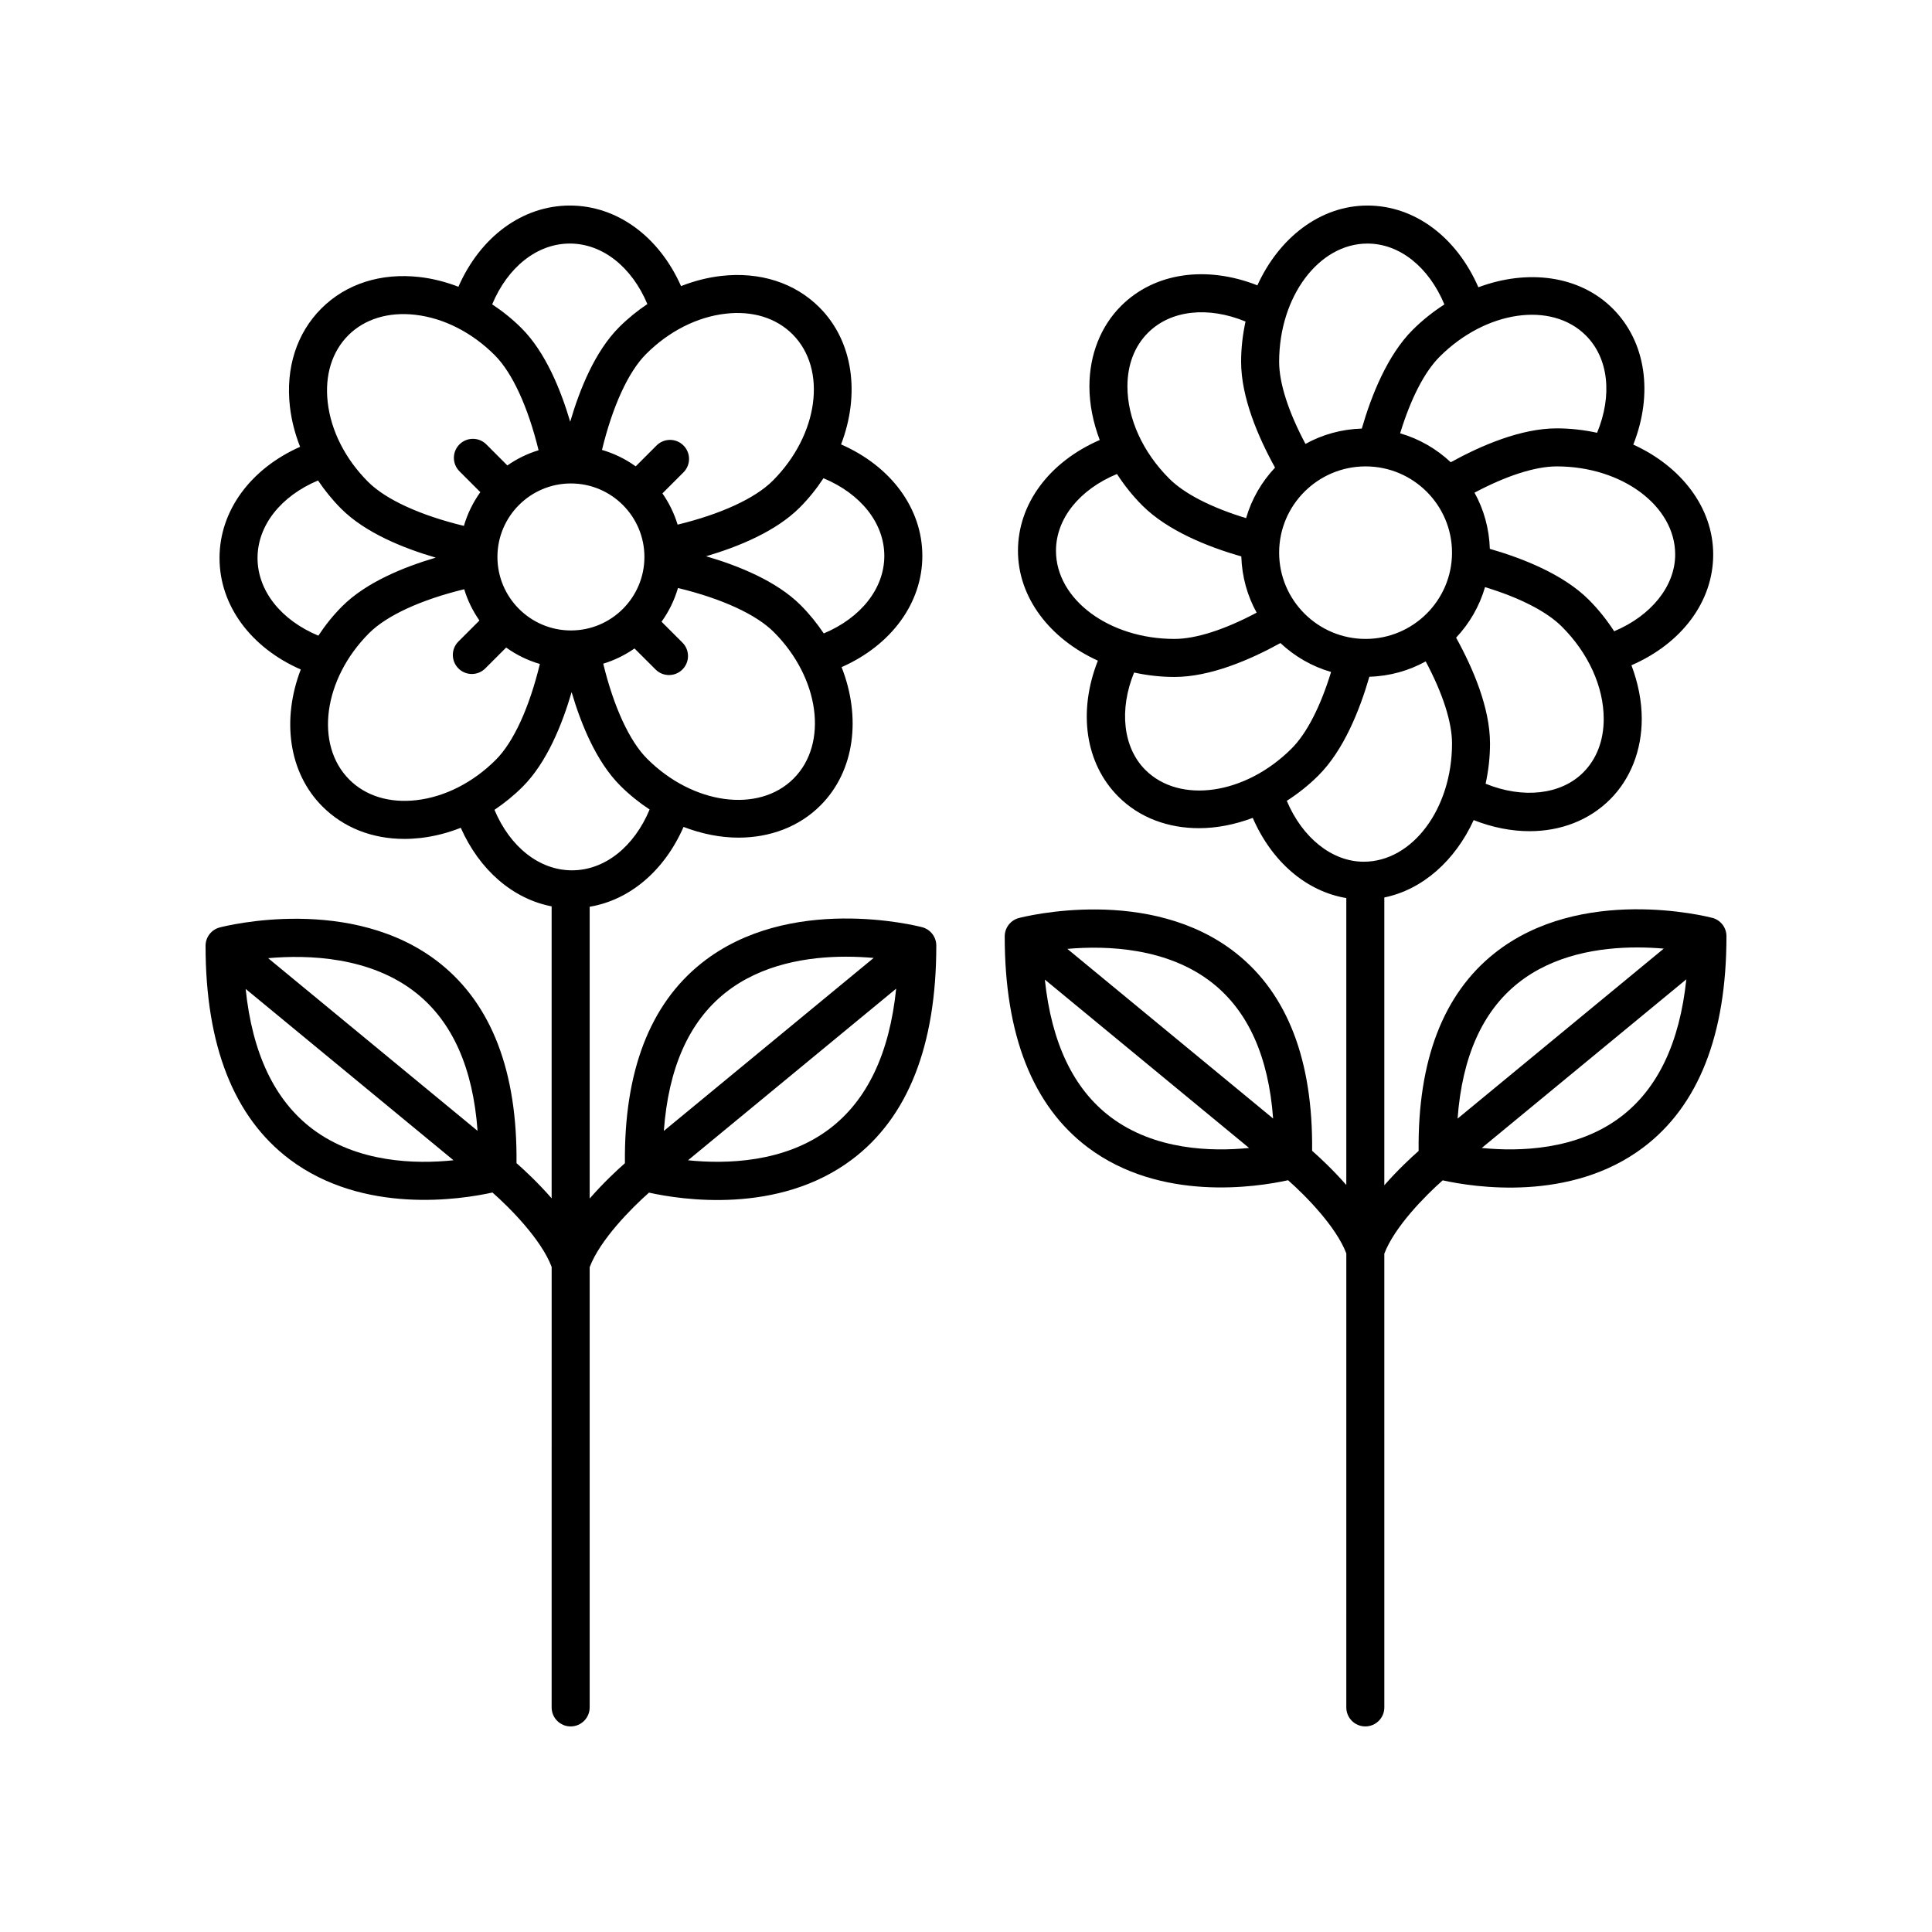 <?xml version="1.0" encoding="UTF-8"?>
<!-- The Best Svg Icon site in the world: iconSvg.co, Visit us! https://iconsvg.co -->
<svg fill="#000000" width="800px" height="800px" version="1.1" viewBox="144 144 512 512" xmlns="http://www.w3.org/2000/svg">
 <g>
  <path d="m295.23 601.52c2.785 0 5.039-2.254 5.039-5.039v-116.67c2.742-7.234 11.02-15.594 15.719-19.75 8.375 1.859 34.27 5.941 53.836-8.805 14.801-11.148 22.305-30.215 22.305-56.664 0-2.293-1.547-4.297-3.762-4.875-1.441-0.379-35.266-8.922-58.438 9.516-13.738 10.934-20.57 28.766-20.32 53.031-2.137 1.875-5.754 5.25-9.34 9.359v-77.324c10.656-1.785 19.82-9.586 24.875-21.156 4.828 1.848 9.77 2.84 14.551 2.84 8.254 0 16.008-2.797 21.738-8.535 9.148-9.148 10.801-23.406 5.598-36.648 13.129-5.809 21.398-16.938 21.398-29.488 0-12.594-8.324-23.754-21.539-29.539 5.043-13.145 3.332-27.242-5.738-36.309-6.543-6.551-15.82-9.496-26.016-8.34-3.606 0.414-7.184 1.328-10.652 2.699-5.812-13.105-16.926-21.352-29.465-21.352-12.594 0-23.746 8.316-29.535 21.523-3.359-1.293-6.816-2.18-10.305-2.578-10.223-1.164-19.469 1.789-26.016 8.332-6.543 6.543-9.508 15.785-8.332 26.016 0.414 3.606 1.328 7.184 2.699 10.645-13.109 5.812-21.355 16.934-21.355 29.473 0 12.602 8.324 23.754 21.531 29.539-5.043 13.148-3.324 27.242 5.742 36.309 5.606 5.613 13.199 8.59 21.703 8.59 1.41 0 2.852-0.086 4.312-0.25 3.606-0.414 7.184-1.328 10.645-2.699 4.961 11.195 13.789 18.832 24.078 20.824v77.371c-3.578-4.098-7.176-7.453-9.309-9.32 0.25-24.234-6.574-42.043-20.293-52.965-23.156-18.414-56.93-9.875-58.352-9.5-2.215 0.574-3.758 2.574-3.758 4.867 0 26.414 7.492 45.453 22.273 56.586 19.543 14.715 45.398 10.645 53.762 8.797 4.695 4.133 12.941 12.465 15.684 19.711l-0.004 116.74c0 2.785 2.254 5.039 5.039 5.039zm68.574-158.35c-11.91 9.004-27.441 9.344-37.473 8.316l55.16-45.48c-1.75 17.137-7.684 29.605-17.688 37.164zm-27.641-36.027c9.629-7.684 22.027-9.609 32.023-9.609 2.644 0 5.129 0.137 7.34 0.332l-55.602 45.84c1.203-16.629 6.641-28.906 16.238-36.562zm-109.36 36.047c-10.004-7.543-15.941-20-17.703-37.117l55.082 45.41c-10.012 1.051-25.441 0.695-37.379-8.293zm-11.742-45.262c10.57-0.941 27.129-0.438 39.285 9.266 9.578 7.648 15.012 19.891 16.211 36.492zm139.25-47.602c-9.254 9.254-26.66 6.902-38.812-5.246-4.691-4.691-8.844-13.734-11.637-25.199 2.992-0.906 5.777-2.281 8.289-4.031l5.578 5.57c0.984 0.984 2.273 1.477 3.562 1.477 1.289 0 2.578-0.492 3.562-1.477 1.969-1.969 1.969-5.16 0-7.125l-5.535-5.531c1.926-2.68 3.41-5.688 4.352-8.934 11.551 2.797 20.691 6.961 25.406 11.68 12.141 12.152 14.488 29.562 5.234 38.816zm-78.488-58.727c0-10.742 8.734-19.477 19.477-19.477 10.742 0 19.477 8.734 19.477 19.477 0 10.742-8.734 19.477-19.477 19.477-10.738 0-19.477-8.738-19.477-19.477zm102.53-0.285c0 8.652-6.223 16.43-16.047 20.551-1.754-2.613-3.769-5.133-6.109-7.477-6.398-6.398-16.48-10.465-25.074-12.973 8.566-2.523 18.465-6.566 24.789-12.887 2.438-2.438 4.519-5.062 6.316-7.793 9.871 4.106 16.125 11.902 16.125 20.578zm-42.074-64.18c7.133-0.836 13.422 1.125 17.75 5.453 9.254 9.254 6.902 26.668-5.246 38.812-4.695 4.695-13.738 8.844-25.207 11.637-0.906-2.988-2.281-5.773-4.027-8.281l5.578-5.578c1.969-1.969 1.969-5.152 0-7.125-1.969-1.969-5.152-1.969-7.125 0l-5.535 5.535c-2.68-1.926-5.688-3.41-8.934-4.352 2.801-11.551 6.973-20.695 11.68-25.406 6.031-6.035 13.516-9.832 21.066-10.695zm-41.262-18.59c8.645 0 16.43 6.219 20.539 16.035-2.637 1.773-5.148 3.797-7.473 6.121-6.398 6.398-10.465 16.488-12.973 25.066-2.504-8.473-6.551-18.445-12.891-24.781-2.414-2.414-5.031-4.504-7.785-6.328 4.113-9.867 11.906-16.113 20.582-16.113zm-58.73 24.324c4.324-4.328 10.629-6.266 17.75-5.445 7.551 0.863 15.027 4.66 21.062 10.691 4.68 4.676 8.832 13.754 11.629 25.207-2.988 0.906-5.769 2.277-8.273 4.027l-5.57-5.578c-1.969-1.969-5.152-1.969-7.125 0-1.969 1.965-1.969 5.152 0 7.125l5.531 5.535c-1.926 2.68-3.41 5.688-4.352 8.934-11.551-2.797-20.688-6.961-25.402-11.68-6.031-6.031-9.828-13.512-10.691-21.062-0.82-7.125 1.117-13.426 5.441-17.754zm-24.039 59.012c0-8.645 6.219-16.426 16.035-20.547 1.777 2.637 3.805 5.152 6.121 7.473 6.398 6.402 16.473 10.465 25.07 12.973-8.559 2.523-18.461 6.566-24.789 12.887-2.438 2.438-4.519 5.062-6.316 7.793-9.871-4.106-16.121-11.898-16.121-20.578zm42.078 64.176c-7.117 0.82-13.422-1.117-17.75-5.453-9.254-9.254-6.902-26.668 5.238-38.812 4.699-4.695 13.742-8.844 25.207-11.637 0.906 2.992 2.281 5.777 4.031 8.289l-5.57 5.57c-1.969 1.969-1.969 5.152 0 7.125 0.984 0.984 2.273 1.477 3.562 1.477s2.578-0.492 3.562-1.477l5.531-5.531c2.68 1.926 5.688 3.41 8.934 4.352-2.797 11.551-6.961 20.691-11.68 25.402-6.043 6.035-13.52 9.832-21.066 10.695zm20.711 2.559c2.637-1.777 5.152-3.805 7.473-6.125 6.398-6.398 10.465-16.473 12.973-25.07 2.523 8.566 6.566 18.465 12.887 24.781 2.438 2.438 5.059 4.527 7.785 6.328-4.109 9.871-11.898 16.117-20.57 16.117-8.652 0.004-16.43-6.211-20.547-16.031z"/>
  <path d="m597.76 387.24c-1.41-0.363-34.844-8.816-57.73 9.402-13.574 10.801-20.324 28.414-20.082 52.371-2.09 1.832-5.594 5.109-9.09 9.094v-76.27c10.16-2.074 18.785-9.801 23.68-20.504 4.984 1.961 9.996 2.941 14.797 2.941 8.203 0 15.754-2.84 21.348-8.422 5.414-5.41 8.398-12.992 8.398-21.348 0-4.75-0.984-9.551-2.734-14.203 13.301-5.777 21.668-16.852 21.668-29.352 0-12.488-8.555-23.387-21.176-29.121 5.32-13.48 3.391-27.227-5.461-36.066-8.848-8.82-22.609-10.488-35.594-5.633-5.789-13.289-16.883-21.656-29.402-21.656-12.508 0-23.418 8.539-29.164 21.145-13.492-5.309-27.262-3.402-36.113 5.445-5.414 5.406-8.398 12.984-8.402 21.336 0 4.75 0.984 9.559 2.734 14.207-13.301 5.777-21.668 16.852-21.668 29.352 0 12.496 8.555 23.387 21.176 29.125-5.316 13.48-3.391 27.227 5.461 36.066 5.613 5.602 13.211 8.328 21.336 8.328 4.672 0 9.508-0.953 14.246-2.727 5.055 11.637 14.188 19.473 24.793 21.25v76.035c-3.481-3.969-6.973-7.234-9.059-9.062 0.242-23.922-6.504-41.508-20.059-52.297-22.867-18.199-56.234-9.758-57.645-9.391-2.215 0.578-3.762 2.586-3.762 4.875 0 26.098 7.406 44.906 22.012 55.906 19.277 14.531 44.785 10.531 53.078 8.707 4.637 4.09 12.742 12.293 15.438 19.398l-0.004 120.31c0 2.785 2.254 5.039 5.039 5.039s5.039-2.254 5.039-5.039l-0.004-120.24c2.699-7.117 10.832-15.336 15.469-19.438 8.297 1.832 33.848 5.84 53.156-8.711 14.629-11.02 22.047-29.852 22.047-55.98 0-2.297-1.547-4.297-3.766-4.875zm-159.43 52.789c-9.836-7.41-15.672-19.629-17.434-36.426l54.121 44.617c-9.879 0.992-24.984 0.625-36.688-8.191zm-11.469-44.566c10.422-0.918 26.656-0.367 38.57 9.145 9.41 7.508 14.762 19.527 15.961 35.812zm79.035-82.141c-12.629 0-22.91-10.258-22.91-22.863 0-12.605 10.277-22.859 22.91-22.859 12.629 0 22.902 10.254 22.902 22.859 0 12.605-10.277 22.863-22.902 22.863zm57.668 35.398c-5.953 5.949-16.027 6.984-25.859 2.977 0.734-3.406 1.164-6.969 1.164-10.656 0-9.465-4.519-19.973-8.988-28.051 3.531-3.754 6.195-8.316 7.668-13.395 9.195 2.801 16.332 6.449 20.363 10.469 7.043 7.031 11.082 15.941 11.09 24.445 0.004 5.738-1.879 10.656-5.438 14.211zm24.375-57.773c0 8.398-6.387 16.238-16.168 20.344-1.918-2.953-4.144-5.773-6.734-8.363-6.699-6.688-17.336-10.922-26.215-13.48-0.168-5.387-1.602-10.449-4.062-14.887 8.48-4.5 16.105-6.961 21.793-6.961 17.305 0 31.387 10.477 31.387 23.348zm-23.68-58.055c6.051 6.039 7.078 15.898 2.988 25.797-3.414-0.734-6.988-1.168-10.691-1.168-9.477 0-20 4.519-28.098 8.977-3.758-3.531-8.328-6.191-13.41-7.664 2.805-9.168 6.453-16.293 10.48-20.309 12.223-12.219 29.598-14.75 38.73-5.633zm-57.875-24.344c8.559 0 16.273 6.242 20.395 16.133-2.938 1.891-5.762 4.106-8.383 6.715-6.695 6.688-10.938 17.305-13.504 26.18-5.402 0.16-10.48 1.602-14.93 4.066-4.508-8.469-6.977-16.082-6.977-21.758 0-17.281 10.5-31.336 23.398-31.336zm-58.16 23.645c6.047-6.039 15.934-7.074 25.852-2.984-0.734 3.41-1.168 6.973-1.168 10.664 0 9.453 4.523 19.961 8.992 28.047-3.535 3.754-6.203 8.316-7.672 13.395-9.191-2.801-16.328-6.445-20.355-10.465-7.047-7.031-11.094-15.949-11.094-24.453 0.004-5.734 1.883-10.648 5.445-14.203zm-24.379 57.77c0-8.543 6.262-16.242 16.164-20.348 1.918 2.957 4.152 5.785 6.746 8.375 6.699 6.68 17.324 10.918 26.207 13.477 0.168 5.387 1.602 10.453 4.066 14.895-8.48 4.504-16.102 6.961-21.793 6.961-17.309 0-31.391-10.477-31.391-23.359zm23.684 58.07c-5.949-5.945-6.988-15.996-2.984-25.801 3.414 0.734 6.988 1.168 10.688 1.168 9.477 0 20-4.519 28.094-8.984 3.758 3.531 8.332 6.195 13.422 7.664-2.805 9.168-6.453 16.293-10.48 20.305-12.238 12.23-29.613 14.742-38.738 5.648zm37.484 8.199c2.934-1.891 5.758-4.102 8.375-6.715 6.699-6.68 10.941-17.301 13.508-26.172 5.402-0.16 10.48-1.602 14.93-4.066 4.508 8.465 6.977 16.078 6.977 21.758 0 17.277-10.496 31.328-23.398 31.328-8.422 0.004-16.281-6.371-20.391-16.133zm61.25 48.324c9.492-7.578 21.715-9.473 31.574-9.473 2.543 0 4.934 0.121 7.074 0.312l-54.637 45.047c1.207-16.32 6.562-28.367 15.988-35.887zm27.207 35.457c-11.672 8.828-26.863 9.195-36.789 8.211l54.211-44.691c-1.758 16.809-7.594 29.055-17.422 36.48z"/>
 </g>
</svg>